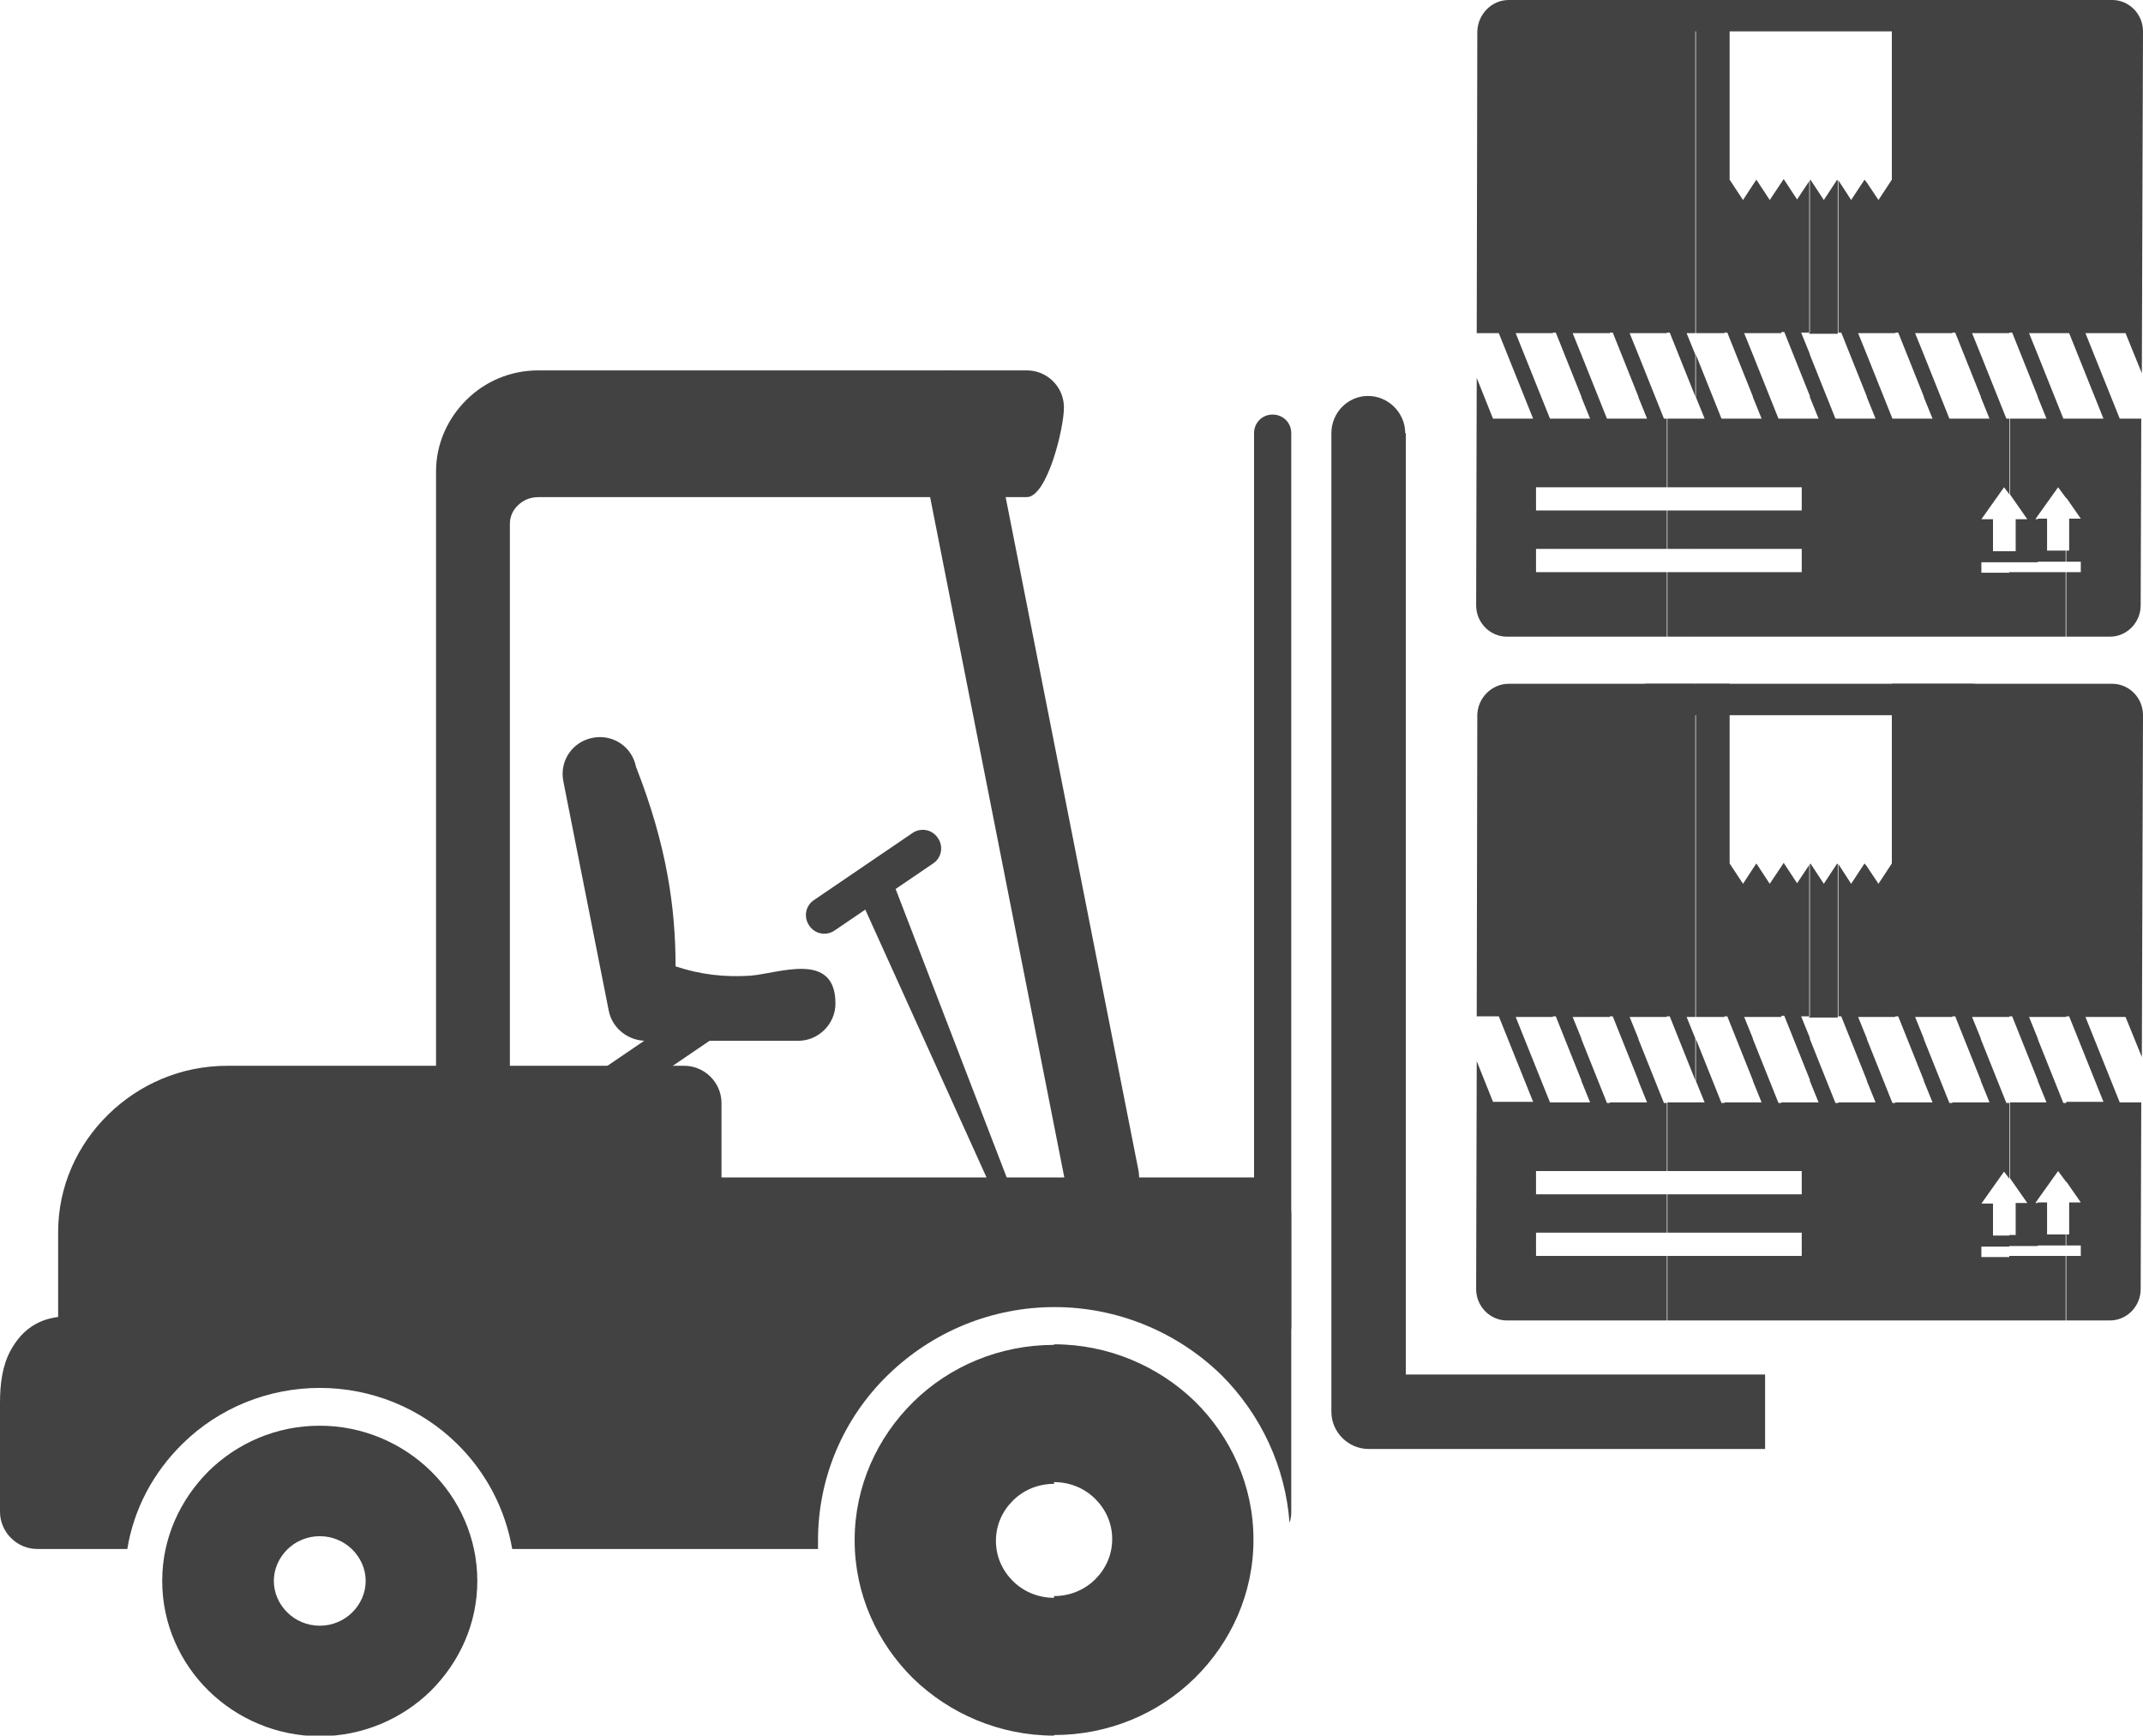 <?xml version="1.0" encoding="utf-8"?>
<!-- Generator: Adobe Illustrator 22.1.0, SVG Export Plug-In . SVG Version: 6.00 Build 0)  -->
<svg version="1.1" id="Ebene_1" xmlns="http://www.w3.org/2000/svg" xmlns:xlink="http://www.w3.org/1999/xlink" x="0px" y="0px"
	 viewBox="0 0 368.6 298.5" enable-background="new 0 0 368.6 298.5" xml:space="preserve">
<g>
	<path fill="#424242" d="M74.9,189.7c0,3.5,2.9,6.4,6.4,6.4s6.4-2.9,6.4-6.4V90.1c0-1.2,0.5-2.4,1.4-3.2c0.9-0.9,2.1-1.4,3.5-1.4h84
		c3.5,0,6.4-11.8,6.4-15.4s-2.9-6.4-6.4-6.4h-84c-4.8,0-9.2,1.9-12.4,5.1c-3.2,3.2-5.2,7.5-5.2,12.3V189.7z"/>
	<path fill="#424242" d="M169.7,68.9c-0.7-3.5-4-5.7-7.5-5c-3.5,0.7-5.7,4-5,7.5l26.1,132.3c0.7,3.5,4,5.7,7.5,5
		c3.5-0.7,5.7-4,5-7.5L169.7,68.9z"/>
	<path fill="#424242" d="M221.8,261.9c0.2-0.6,0.3-1.2,0.3-1.8l0-50.6c0-0.2,0-0.4,0-0.6c0-3.5-2.9-6.4-6.4-6.4h-91.6v-12.8
		c0-3.5-2.9-6.4-6.4-6.4H39.1c-8,0-15.2,3.2-20.5,8.4c-5.3,5.2-8.6,12.3-8.6,20.2v14.6c-4,0.5-6.5,2.7-8.2,5.8
		C0.4,234.9,0,238,0,241.3v18.7c0,3.5,2.9,6.4,6.4,6.4h10h5.5c1.1-6.8,4.4-13.1,9.5-18.1c6.3-6.2,14.8-9.6,23.6-9.6
		c8.8,0,17.3,3.4,23.6,9.6c5,4.9,8.3,11.2,9.5,18.1h52.6c0-0.5,0-1,0-1.5c0-10.7,4.3-20.9,12-28.4c7.7-7.5,17.9-11.7,28.7-11.7
		c10.7,0,21,4.2,28.7,11.7C216.9,243.3,221.1,252.3,221.8,261.9z"/>
	<path fill="#424242" d="M222.1,74.5c0-1.8-1.4-3.2-3.2-3.2c-1.8,0-3.2,1.4-3.2,3.2v153.6c0,1.8,1.4,3.2,3.2,3.2
		c1.8,0,3.2-1.4,3.2-3.2V74.5z"/>
	<path fill="#424242" d="M241.7,74.5c0-3.5-2.9-6.4-6.4-6.4S229,71,229,74.5v168.3c0,3.5,2.9,6.4,6.4,6.4h68.1l0.1,0v-12.8l-0.1,0
		h-61.7V74.5z"/>
	<path fill="#424242" d="M181.3,231.2c9.4,0,18,3.8,24.2,9.8c6.2,6.1,10.1,14.5,10.1,23.8s-3.9,17.7-10.1,23.8
		c-6.2,6.1-14.8,9.8-24.2,9.8v-23.9c2.8,0,5.3-1.1,7.1-2.9c1.8-1.8,2.9-4.2,2.9-6.9c0-2.7-1.1-5.1-2.9-6.9c-1.8-1.8-4.3-2.9-7.1-2.9
		V231.2z M181.3,298.5c-9.4,0-18-3.8-24.2-9.8c-6.2-6.1-10.1-14.5-10.1-23.8c0-9.3,3.9-17.7,10.1-23.8c6.2-6.1,14.8-9.8,24.2-9.8
		v23.9c-2.8,0-5.3,1.1-7.1,2.9c-1.8,1.8-2.9,4.2-2.9,6.9c0,2.7,1.1,5.1,2.9,6.9c1.8,1.8,4.3,2.9,7.1,2.9V298.5z"/>
	<path fill="#424242" d="M55,245.2c7.4,0,14.2,3,19.1,7.8c4.9,4.8,8,11.5,8,18.9c0,7.4-3.1,14-8,18.9c-4.9,4.8-11.7,7.8-19.1,7.8
		v-19c2.2,0,4.2-0.9,5.6-2.3c1.4-1.4,2.3-3.3,2.3-5.4c0-2.1-0.9-4-2.3-5.4c-1.4-1.4-3.4-2.3-5.6-2.3V245.2z M55,245.2L55,245.2l0,19
		h0c-2.2,0-4.2,0.9-5.6,2.3c-1.4,1.4-2.3,3.3-2.3,5.4c0,2.1,0.9,4,2.3,5.4c1.4,1.4,3.4,2.3,5.6,2.3h0v19h0c-7.4,0-14.2-3-19.1-7.8
		c-4.9-4.8-8-11.5-8-18.9c0-7.4,3.1-14,8-18.9C40.8,248.2,47.5,245.2,55,245.2z"/>
	<path fill="#424242" d="M109.4,131.9c-0.7-3.5-4-5.7-7.5-5c-3.5,0.7-5.7,4-5,7.5l7.8,39.4l6.3-1.2l-6.3,1.2
		c0.6,3.1,3.4,5.2,6.4,5.2h26.2c3.5,0,6.4-2.9,6.4-6.4c0-9.1-9.7-5.2-14.6-4.8c-4.5,0.3-8.7-0.2-12.9-1.6
		C116.2,156.2,114.7,145.4,109.4,131.9z"/>
	<path fill="#424242" d="M153.4,151.2c-0.6-1.6-2.5-2.5-4.1-1.8c-1.6,0.6-2.5,2.5-1.8,4.1l24.9,55c0.3,0.9,1.1,1.3,1.8,1
		c0.7-0.3,1.1-1.3,0.8-2.2L153.4,151.2z"/>
	<path fill="#424242" d="M140,154.8c-1.5,1-1.8,3-0.8,4.4c1,1.5,3,1.8,4.4,0.8l16.9-11.5c1.5-1,1.8-3,0.8-4.4c-1-1.5-3-1.8-4.4-0.8
		L140,154.8z"/>
	<path fill="#424242" d="M103.6,183.9c-1.5,1-1.8,3-0.8,4.4c1,1.5,3,1.8,4.4,0.8l16.9-11.5c1.5-1,1.8-3,0.8-4.4
		c-1-1.5-3-1.8-4.4-0.8L103.6,183.9z"/>
	<g>
		<path fill-rule="evenodd" clip-rule="evenodd" fill="#424242" d="M355.4,117.6h7.9c2.9,0,5.3,2.4,5.3,5.4l-0.2,58.8l-2.8-6.9h-6.9
			l0,0l5.9,14.7h3.7l-0.1,32.1c0,3-2.4,5.4-5.3,5.4h-7.6V216h2.6v-1.8h-2.6v-1.9h0.6v-5.5h2l-2.5-3.6v-13.7h6.4l-5.9-14.7h-0.5
			V117.6z M350.5,117.6h4.9v57.3h-4.9V117.6L350.5,117.6z M355.4,227.1h-4.9V216h4.9V227.1L355.4,227.1z M355.4,189.6v13.7l-1.4-1.9
			l-3.5,4.9v-16.7h1.5l-1.5-3.7v-7.2l4.4,11H355.4L355.4,189.6z M355.4,212.3v1.9h-4.9v-7.4h1.6v5.5H355.4z M345.6,117.6h4.9v57.3
			H349l0,0l1.5,3.7v7.2l-4.4-11h-0.5V117.6L345.6,117.6z M350.5,227.1h-4.9V216h4.9V227.1L350.5,227.1z M350.5,189.6v16.7l-0.4,0.6
			h0.4v7.4h-4.9v-1.9h1.1v-5.5h2l-3-4.3v-13H350.5z M340.7,117.6h4.9v57.3h-4.9V117.6L340.7,117.6z M345.6,227.1h-4.9v-37.5h1.5
			l-1.5-3.7v-7.2l4.4,11h0.5v13l-0.9-1.2l-3.9,5.5h2v5.5h2.8v1.9h-4.8v1.8h4.8V227.1z M335.8,117.6h4.9v57.3h-1.5l0,0l1.5,3.7v7.2
			l-4.4-11h-0.5V117.6L335.8,117.6z M340.7,227.1h-4.9v-37.5h4.9V227.1z M330.9,117.6h4.9v57.3h-4.9V117.6L330.9,117.6z
			 M335.8,227.1h-4.9v-37.5h1.5l-1.5-3.7v-7.2l4.4,11h0.5V227.1z M326,117.6h4.9v57.3h-1.5l0,0l1.5,3.7v7.2l-4.4-11H326V117.6
			L326,117.6z M330.9,227.1H326v-37.5h4.9V227.1z M321.1,149l2,3l2.3-3.5v0v-30.9h0.6v57.3h-4.9V149L321.1,149z M326,227.1h-4.9
			v-37.5h1.5l-1.5-3.7v-7.2l4.4,11h0.5V227.1z M316.2,148.6l2.2,3.4l2.3-3.5l0.4,0.5v25.9h-1.5l0,0l1.5,3.7v7.2l-4.4-11h-0.5V148.6
			L316.2,148.6z M321.1,227.1h-4.9v-37.5h4.9V227.1z M311.3,148.7l0.1-0.2l2.3,3.5l2.3-3.5l0.1,0.2v26.3h-4.9V148.7L311.3,148.7z
			 M316.2,227.1h-4.9v-37.5h1.5l-1.5-3.7v-7.2l4.4,11h0.5V227.1z M306.4,149l0.4-0.6l2.3,3.5l2.2-3.3v26.2h-1.5l0,0l1.5,3.7v7.2
			l-4.4-11h-0.5V149L306.4,149z M311.3,227.1h-4.9V216h3.5v-4h-3.5v-6.6h3.5v-4h-3.5v-11.8h4.9V227.1z M301.5,149.4l0.6-0.9l2.3,3.5
			l2-3v25.9h-4.9V149.4L301.5,149.4z M306.4,227.1h-4.9V216h4.9V227.1L306.4,227.1z M306.4,189.6v11.8h-4.9v-11.8h1.5l-1.5-3.7v-7.2
			l4.4,11H306.4L306.4,189.6z M306.4,205.4v6.6h-4.9v-6.6H306.4z M296.6,117.6h0.9v30.7v0.2l2.3,3.5l1.7-2.6v25.5h-1.5l0,0l1.5,3.7
			v7.2l-4.4-11h-0.5V117.6L296.6,117.6z M301.5,227.1h-4.9V216h4.9V227.1L301.5,227.1z M301.5,189.6v11.8h-4.9v-11.8H301.5
			L301.5,189.6z M301.5,205.4v6.6h-4.9v-6.6H301.5z M291.7,117.6h4.9v57.3h-4.9V117.6L291.7,117.6z M296.6,227.1h-4.9V216h4.9V227.1
			L296.6,227.1z M296.6,189.6v11.8h-4.9v-11.8h1.5l-1.5-3.7v-7.2l4.4,11H296.6L296.6,189.6z M296.6,205.4v6.6h-4.9v-6.6H296.6z
			 M286.7,117.6h4.9v57.3h-1.5l0,0l1.5,3.7v7.2l-4.4-11h-0.5V117.6L286.7,117.6z M291.7,227.1h-4.9V216h4.9V227.1L291.7,227.1z
			 M291.7,189.6v11.8h-4.9v-11.8H291.7L291.7,189.6z M291.7,205.4v6.6h-4.9v-6.6H291.7z M281.8,117.6h4.9v57.3h-4.9V117.6
			L281.8,117.6z M286.7,227.1h-4.9V216h4.9V227.1L286.7,227.1z M286.7,189.6v11.8h-4.9v-11.8h1.5l-1.5-3.7v-7.2l4.4,11H286.7
			L286.7,189.6z M286.7,205.4v6.6h-4.9v-6.6H286.7z M276.9,117.6h4.9v57.3h-1.5l0,0l1.5,3.7v7.2l-4.4-11h-0.5V117.6L276.9,117.6z
			 M281.8,227.1h-4.9V216h4.9V227.1L281.8,227.1z M281.8,189.6v11.8h-4.9v-11.8H281.8L281.8,189.6z M281.8,205.4v6.6h-4.9v-6.6
			H281.8z M272,117.6h4.9v57.3H272V117.6L272,117.6z M276.9,227.1H272V216h4.9V227.1L276.9,227.1z M276.9,189.6v11.8H272v-11.8h1.5
			l-1.5-3.7v-7.2l4.4,11H276.9L276.9,189.6z M276.9,205.4v6.6H272v-6.6H276.9z M267.1,117.6h4.9v57.3h-1.5l0,0l1.5,3.7v7.2l-4.4-11
			h-0.5V117.6L267.1,117.6z M272,227.1h-4.9V216h4.9V227.1L272,227.1z M272,189.6v11.8h-4.9v-11.8H272L272,189.6z M272,205.4v6.6
			h-4.9v-6.6H272z M259.5,117.6h7.6v57.3h-6.4l0,0l5.9,14.7h0.5v11.8h-2.9v4h2.9v6.6h-2.9v4h2.9v11.1h-7.9c-2.9,0-5.3-2.4-5.3-5.4
			l0.1-39.2l2.8,7h6.9l-5.9-14.7H254l0.1-51.9C254.2,120,256.6,117.6,259.5,117.6z"/>
		<path fill="#424242" d="M283.3,117.6c-1.5,0-2.7,1.2-2.7,2.7c0,1.5,1.2,2.7,2.7,2.7h55.9c1.5,0,2.7-1.2,2.7-2.7
			c0-1.5-1.2-2.7-2.7-2.7H283.3z"/>
	</g>
	<g>
		<path fill-rule="evenodd" clip-rule="evenodd" fill="#424242" d="M355.4,0h7.9c2.9,0,5.3,2.4,5.3,5.4l-0.2,58.8l-2.8-6.9h-6.9l0,0
			l5.9,14.7h3.7l-0.1,32.1c0,3-2.4,5.4-5.3,5.4h-7.6V98.4h2.6v-1.8h-2.6v-1.9h0.6v-5.5h2l-2.5-3.6V72h6.4l-5.9-14.7h-0.5V0z
			 M350.5,0h4.9v57.3h-4.9V0L350.5,0z M355.4,109.5h-4.9V98.4h4.9V109.5L355.4,109.5z M355.4,72v13.7l-1.4-1.9l-3.5,4.9V72h1.5
			l-1.5-3.7V61l4.4,11H355.4L355.4,72z M355.4,94.7v1.9h-4.9v-7.4h1.6v5.5H355.4z M345.6,0h4.9v57.3H349l0,0l1.5,3.7v7.2l-4.4-11
			h-0.5V0L345.6,0z M350.5,109.5h-4.9V98.4h4.9V109.5L350.5,109.5z M350.5,72v16.7l-0.4,0.6h0.4v7.4h-4.9v-1.9h1.1v-5.5h2l-3-4.3V72
			H350.5z M340.7,0h4.9v57.3h-4.9V0L340.7,0z M345.6,109.5h-4.9V72h1.5l-1.5-3.7V61l4.4,11h0.5v13l-0.9-1.2l-3.9,5.5h2v5.5h2.8v1.9
			h-4.8v1.8h4.8V109.5z M335.8,0h4.9v57.3h-1.5l0,0l1.5,3.7v7.2l-4.4-11h-0.5V0L335.8,0z M340.7,109.5h-4.9V72h4.9V109.5z M330.9,0
			h4.9v57.3h-4.9V0L330.9,0z M335.8,109.5h-4.9V72h1.5l-1.5-3.7V61l4.4,11h0.5V109.5z M326,0h4.9v57.3h-1.5l0,0l1.5,3.7v7.2l-4.4-11
			H326V0L326,0z M330.9,109.5H326V72h4.9V109.5z M321.1,31.4l2,3l2.3-3.5v0V0h0.6v57.3h-4.9V31.4L321.1,31.4z M326,109.5h-4.9V72
			h1.5l-1.5-3.7V61l4.4,11h0.5V109.5z M316.2,31l2.2,3.4l2.3-3.5l0.4,0.5v25.9h-1.5l0,0l1.5,3.7v7.2l-4.4-11h-0.5V31L316.2,31z
			 M321.1,109.5h-4.9V72h4.9V109.5z M311.3,31.1l0.1-0.2l2.3,3.5l2.3-3.5l0.1,0.2v26.3h-4.9V31.1L311.3,31.1z M316.2,109.5h-4.9V72
			h1.5l-1.5-3.7V61l4.4,11h0.5V109.5z M306.4,31.4l0.4-0.6l2.3,3.5l2.2-3.3v26.2h-1.5l0,0l1.5,3.7v7.2l-4.4-11h-0.5V31.4L306.4,31.4
			z M311.3,109.5h-4.9V98.4h3.5v-4h-3.5v-6.6h3.5v-4h-3.5V72h4.9V109.5z M301.5,31.8l0.6-0.9l2.3,3.5l2-3v25.9h-4.9V31.8L301.5,31.8
			z M306.4,109.5h-4.9V98.4h4.9V109.5L306.4,109.5z M306.4,72v11.8h-4.9V72h1.5l-1.5-3.7V61l4.4,11H306.4L306.4,72z M306.4,87.8v6.6
			h-4.9v-6.6H306.4z M296.6,0h0.9v30.7v0.2l2.3,3.5l1.7-2.6v25.5h-1.5l0,0l1.5,3.7v7.2l-4.4-11h-0.5V0L296.6,0z M301.5,109.5h-4.9
			V98.4h4.9V109.5L301.5,109.5z M301.5,72v11.8h-4.9V72H301.5L301.5,72z M301.5,87.8v6.6h-4.9v-6.6H301.5z M291.7,0h4.9v57.3h-4.9V0
			L291.7,0z M296.6,109.5h-4.9V98.4h4.9V109.5L296.6,109.5z M296.6,72v11.8h-4.9V72h1.5l-1.5-3.7V61l4.4,11H296.6L296.6,72z
			 M296.6,87.8v6.6h-4.9v-6.6H296.6z M286.7,0h4.9v57.3h-1.5l0,0l1.5,3.7v7.2l-4.4-11h-0.5V0L286.7,0z M291.7,109.5h-4.9V98.4h4.9
			V109.5L291.7,109.5z M291.7,72v11.8h-4.9V72H291.7L291.7,72z M291.7,87.8v6.6h-4.9v-6.6H291.7z M281.8,0h4.9v57.3h-4.9V0L281.8,0z
			 M286.7,109.5h-4.9V98.4h4.9V109.5L286.7,109.5z M286.7,72v11.8h-4.9V72h1.5l-1.5-3.7V61l4.4,11H286.7L286.7,72z M286.7,87.8v6.6
			h-4.9v-6.6H286.7z M276.9,0h4.9v57.3h-1.5l0,0l1.5,3.7v7.2l-4.4-11h-0.5V0L276.9,0z M281.8,109.5h-4.9V98.4h4.9V109.5L281.8,109.5
			z M281.8,72v11.8h-4.9V72H281.8L281.8,72z M281.8,87.8v6.6h-4.9v-6.6H281.8z M272,0h4.9v57.3H272V0L272,0z M276.9,109.5H272V98.4
			h4.9V109.5L276.9,109.5z M276.9,72v11.8H272V72h1.5l-1.5-3.7V61l4.4,11H276.9L276.9,72z M276.9,87.8v6.6H272v-6.6H276.9z M267.1,0
			h4.9v57.3h-1.5l0,0L272,61v7.2l-4.4-11h-0.5V0L267.1,0z M272,109.5h-4.9V98.4h4.9V109.5L272,109.5z M272,72v11.8h-4.9V72H272
			L272,72z M272,87.8v6.6h-4.9v-6.6H272z M259.5,0h7.6v57.3h-6.4l0,0l5.9,14.7h0.5v11.8h-2.9v4h2.9v6.6h-2.9v4h2.9v11.1h-7.9
			c-2.9,0-5.3-2.4-5.3-5.4L254,65l2.8,7h6.9l-5.9-14.7H254l0.1-51.9C254.2,2.4,256.6,0,259.5,0z"/>
		<path fill="#424242" d="M283.3,0c-1.5,0-2.7,1.2-2.7,2.7c0,1.5,1.2,2.7,2.7,2.7h55.9c1.5,0,2.7-1.2,2.7-2.7c0-1.5-1.2-2.7-2.7-2.7
			H283.3z"/>
	</g>
</g>
</svg>
